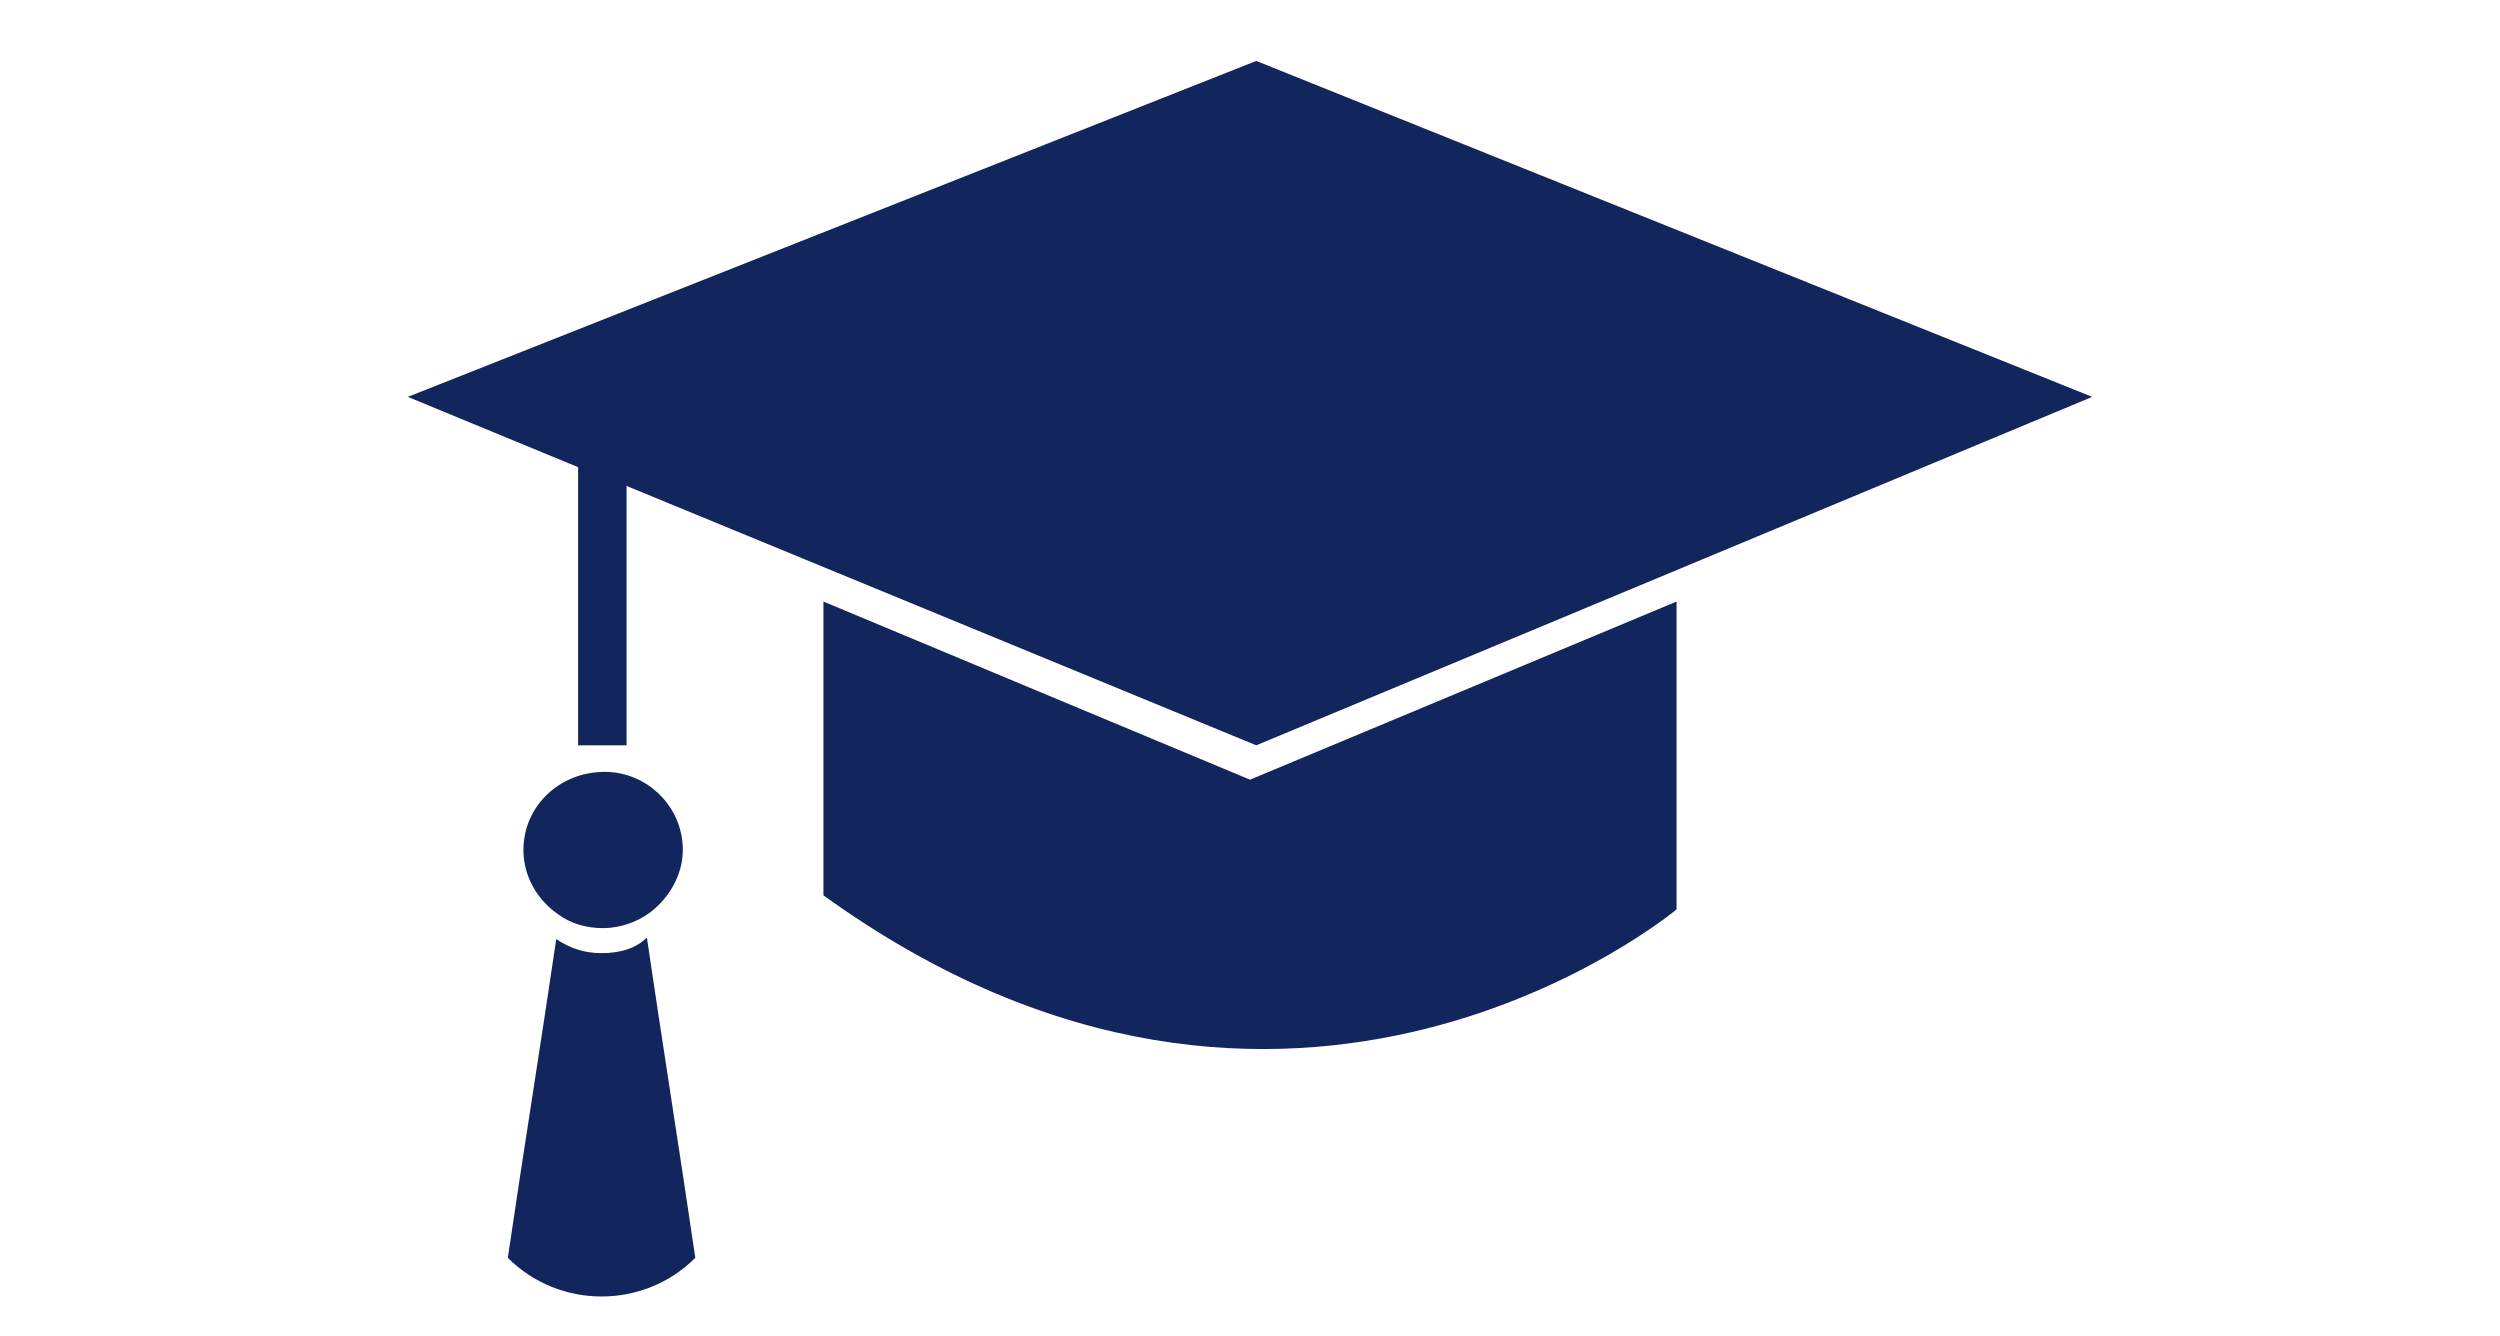 <?xml version="1.0" encoding="utf-8"?>
<!-- Generator: Adobe Illustrator 22.1.0, SVG Export Plug-In . SVG Version: 6.00 Build 0)  -->
<!DOCTYPE svg PUBLIC "-//W3C//DTD SVG 1.1//EN" "http://www.w3.org/Graphics/SVG/1.1/DTD/svg11.dtd">
<svg version="1.1" id="Layer_1" xmlns="http://www.w3.org/2000/svg" xmlns:xlink="http://www.w3.org/1999/xlink" x="0px" y="0px"
	 width="160px" height="85.5px" viewBox="0 0 160 85.5" style="enable-background:new 0 0 160 85.5;" xml:space="preserve">
<style type="text/css">
	.st0{fill:#12255C;}
</style>
<g>
	<path class="st0" d="M80,49.9L52.7,38.5v18.8c29.9,21.6,54.6,0.9,54.6,0.9V38.5L80,49.9z"/>
	<polygon class="st0" points="37,47.7 40.1,47.7 40.1,31.1 80.4,47.7 133.9,25.4 80.4,3.9 26.1,25.4 37,29.9 	"/>
	<path class="st0" d="M38.5,61c-1.1,0-2-0.3-2.9-0.9c-1,6.8-2.1,13.6-3.1,20.4c3.3,3.3,8.7,3.3,12,0c-1-6.8-2.1-13.7-3.1-20.5
		C40.7,60.7,39.7,61,38.5,61z"/>
	<path class="st0" d="M33.5,54.4c0,1.7,0.9,3.2,2.2,4.1c0.8,0.6,1.8,0.9,2.9,0.9c1.1,0,2.2-0.4,3-1c1.2-0.9,2.1-2.4,2.1-4
		c0-2.8-2.3-5-5-5C35.8,49.4,33.5,51.6,33.5,54.4z"/>
</g>
</svg>
